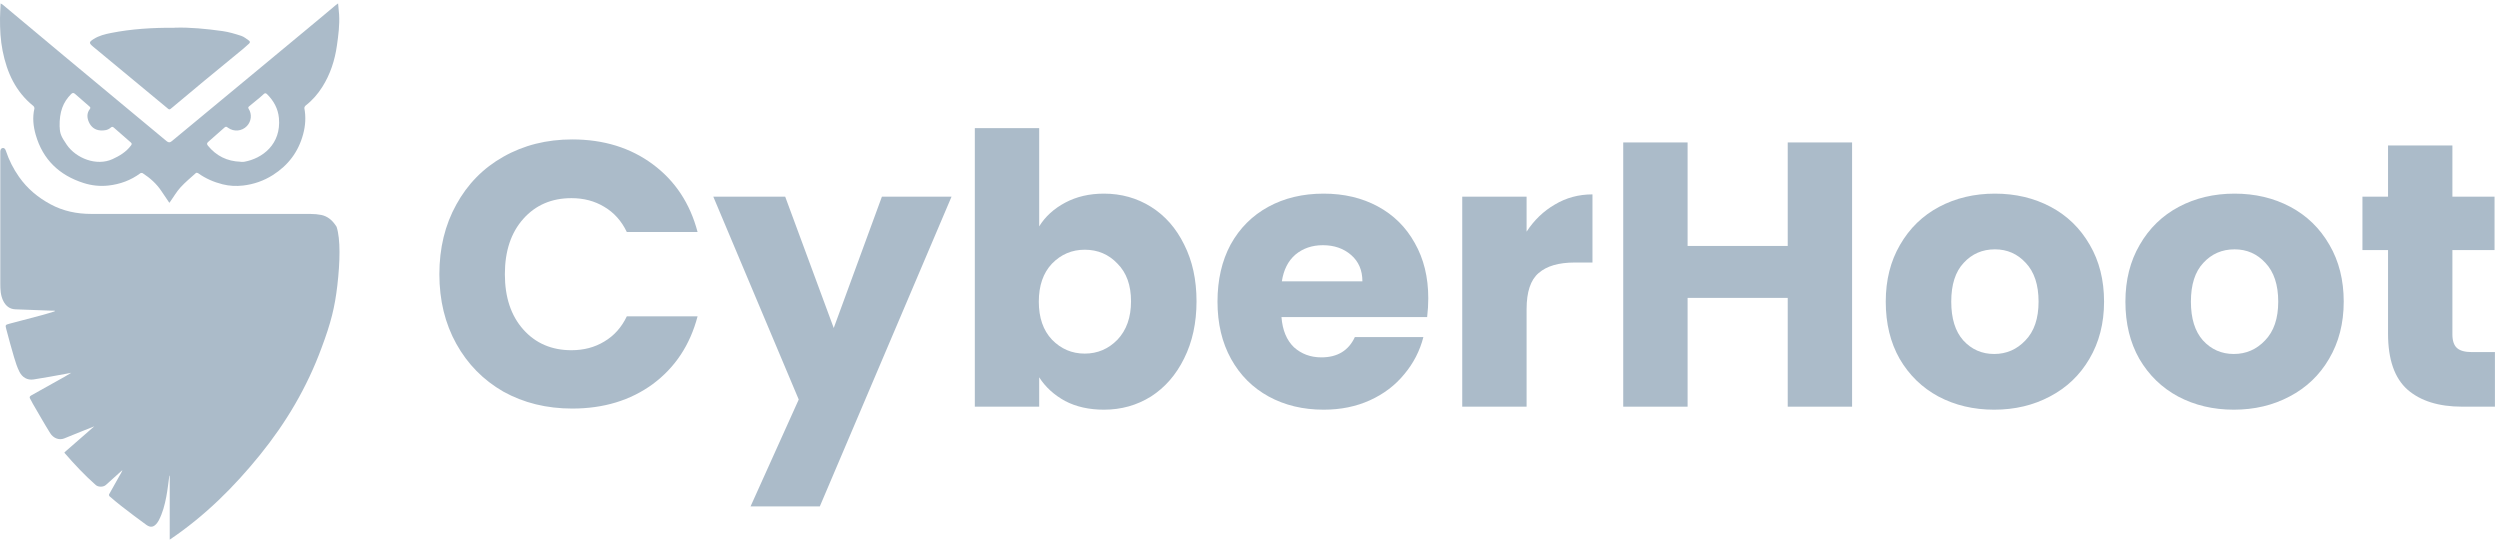 <svg width="486" height="105" viewBox="0 0 486 105" fill="none" xmlns="http://www.w3.org/2000/svg">
<path d="M85.414 53.301C85.414 48.228 86.512 43.715 88.707 39.764C90.902 35.764 93.951 32.666 97.853 30.471C101.805 28.227 106.268 27.105 111.244 27.105C117.342 27.105 122.561 28.715 126.903 31.935C131.244 35.154 134.147 39.545 135.61 45.106H121.854C120.829 42.959 119.366 41.325 117.464 40.203C115.61 39.081 113.488 38.52 111.098 38.52C107.244 38.52 104.122 39.862 101.731 42.545C99.341 45.228 98.146 48.813 98.146 53.301C98.146 57.789 99.341 61.374 101.731 64.057C104.122 66.74 107.244 68.082 111.098 68.082C113.488 68.082 115.61 67.521 117.464 66.399C119.366 65.277 120.829 63.643 121.854 61.496H135.61C134.147 67.057 131.244 71.448 126.903 74.667C122.561 77.838 117.342 79.424 111.244 79.424C106.268 79.424 101.805 78.326 97.853 76.131C93.951 73.887 90.902 70.789 88.707 66.838C86.512 62.887 85.414 58.374 85.414 53.301Z" fill="#ABBBC9"/>
<path d="M184.981 38.227L159.371 98.448H145.907L155.273 77.667L138.663 38.227H152.639L162.078 63.765L171.444 38.227H184.981Z" fill="#ABBBC9"/>
<path d="M202.018 44.008C203.189 42.106 204.872 40.569 207.067 39.398C209.262 38.227 211.774 37.642 214.604 37.642C217.97 37.642 221.018 38.496 223.75 40.203C226.482 41.91 228.628 44.35 230.189 47.52C231.799 50.691 232.604 54.374 232.604 58.569C232.604 62.765 231.799 66.472 230.189 69.692C228.628 72.862 226.482 75.326 223.75 77.082C221.018 78.789 217.97 79.643 214.604 79.643C211.726 79.643 209.213 79.082 207.067 77.96C204.921 76.789 203.238 75.253 202.018 73.35V79.058H189.506V24.91H202.018V44.008ZM219.872 58.569C219.872 55.447 218.994 53.008 217.238 51.252C215.531 49.447 213.409 48.545 210.872 48.545C208.384 48.545 206.262 49.447 204.506 51.252C202.799 53.057 201.945 55.521 201.945 58.643C201.945 61.765 202.799 64.228 204.506 66.033C206.262 67.838 208.384 68.74 210.872 68.74C213.36 68.74 215.482 67.838 217.238 66.033C218.994 64.179 219.872 61.691 219.872 58.569Z" fill="#ABBBC9"/>
<path d="M277.657 57.984C277.657 59.155 277.584 60.374 277.438 61.643H249.12C249.315 64.179 250.12 66.13 251.535 67.496C252.998 68.814 254.779 69.472 256.876 69.472C259.998 69.472 262.169 68.155 263.388 65.521H276.706C276.023 68.204 274.779 70.618 272.974 72.765C271.218 74.911 268.998 76.594 266.315 77.814C263.632 79.033 260.632 79.643 257.315 79.643C253.315 79.643 249.754 78.789 246.632 77.082C243.51 75.375 241.071 72.936 239.315 69.765C237.559 66.594 236.681 62.887 236.681 58.643C236.681 54.399 237.534 50.691 239.242 47.52C240.998 44.35 243.437 41.91 246.559 40.203C249.681 38.496 253.266 37.642 257.315 37.642C261.266 37.642 264.779 38.471 267.852 40.13C270.925 41.789 273.315 44.154 275.023 47.228C276.779 50.301 277.657 53.886 277.657 57.984ZM264.852 54.691C264.852 52.545 264.12 50.837 262.657 49.569C261.193 48.301 259.364 47.667 257.169 47.667C255.071 47.667 253.291 48.276 251.827 49.496C250.413 50.716 249.534 52.447 249.193 54.691H264.852Z" fill="#ABBBC9"/>
<path d="M296.77 45.032C298.234 42.789 300.063 41.032 302.258 39.764C304.454 38.447 306.893 37.788 309.576 37.788V51.033H306.136C303.014 51.033 300.673 51.716 299.112 53.081C297.551 54.399 296.77 56.74 296.77 60.106V79.058H284.258V38.227H296.77V45.032Z" fill="#ABBBC9"/>
<path d="M360.045 27.691V79.058H347.533V57.911H328.069V79.058H315.556V27.691H328.069V47.813H347.533V27.691H360.045Z" fill="#ABBBC9"/>
<path d="M387.664 79.643C383.663 79.643 380.054 78.789 376.834 77.082C373.663 75.375 371.151 72.936 369.297 69.765C367.492 66.594 366.59 62.887 366.59 58.643C366.59 54.447 367.517 50.764 369.37 47.594C371.224 44.374 373.761 41.91 376.98 40.203C380.2 38.496 383.81 37.642 387.81 37.642C391.81 37.642 395.42 38.496 398.639 40.203C401.859 41.91 404.396 44.374 406.249 47.594C408.103 50.764 409.03 54.447 409.03 58.643C409.03 62.838 408.079 66.545 406.176 69.765C404.322 72.936 401.761 75.375 398.493 77.082C395.273 78.789 391.664 79.643 387.664 79.643ZM387.664 68.814C390.054 68.814 392.078 67.935 393.737 66.179C395.444 64.423 396.298 61.911 396.298 58.643C396.298 55.374 395.469 52.862 393.81 51.106C392.2 49.35 390.2 48.472 387.81 48.472C385.371 48.472 383.346 49.35 381.737 51.106C380.127 52.813 379.322 55.325 379.322 58.643C379.322 61.911 380.102 64.423 381.663 66.179C383.273 67.935 385.273 68.814 387.664 68.814Z" fill="#ABBBC9"/>
<path d="M434.254 79.643C430.254 79.643 426.644 78.789 423.424 77.082C420.253 75.375 417.741 72.936 415.887 69.765C414.083 66.594 413.18 62.887 413.18 58.643C413.18 54.447 414.107 50.764 415.961 47.594C417.814 44.374 420.351 41.91 423.571 40.203C426.79 38.496 430.4 37.642 434.4 37.642C438.4 37.642 442.01 38.496 445.23 40.203C448.449 41.91 450.986 44.374 452.839 47.594C454.693 50.764 455.62 54.447 455.62 58.643C455.62 62.838 454.669 66.545 452.766 69.765C450.913 72.936 448.352 75.375 445.083 77.082C441.864 78.789 438.254 79.643 434.254 79.643ZM434.254 68.814C436.644 68.814 438.668 67.935 440.327 66.179C442.034 64.423 442.888 61.911 442.888 58.643C442.888 55.374 442.059 52.862 440.4 51.106C438.79 49.35 436.79 48.472 434.4 48.472C431.961 48.472 429.937 49.35 428.327 51.106C426.717 52.813 425.912 55.325 425.912 58.643C425.912 61.911 426.693 64.423 428.254 66.179C429.863 67.935 431.863 68.814 434.254 68.814Z" fill="#ABBBC9"/>
<path d="M485.015 68.448V79.058H478.649C474.112 79.058 470.575 77.96 468.039 75.765C465.502 73.521 464.234 69.887 464.234 64.862V48.618H459.258V38.227H464.234V28.276H476.746V38.227H484.941V48.618H476.746V65.009C476.746 66.228 477.039 67.106 477.624 67.643C478.21 68.179 479.185 68.448 480.551 68.448H485.015Z" fill="#ABBBC9"/>
<path d="M32.922 39.429C32.384 38.638 31.876 37.897 31.382 37.15C30.431 35.712 29.175 34.608 27.752 33.679C27.643 33.606 27.389 33.599 27.287 33.679C25.436 35.051 23.352 35.813 21.079 36.068C19.453 36.249 17.841 36.082 16.265 35.581C11.531 34.078 8.322 31.021 6.943 26.207C6.471 24.552 6.282 22.838 6.688 21.118C6.725 20.965 6.609 20.697 6.471 20.588C3.036 17.821 1.352 14.111 0.51 9.893C0.088 7.772 -0.013 5.652 0.001 3.51C0.009 2.595 0.081 1.681 0.125 0.671C0.299 0.773 0.444 0.838 0.56 0.933C4.496 4.215 8.417 7.504 12.352 10.786C16.933 14.605 21.529 18.417 26.118 22.229C28.202 23.964 30.3 25.685 32.377 27.427C32.747 27.739 33.023 27.754 33.394 27.442C35.216 25.917 37.06 24.407 38.897 22.889C42.622 19.803 46.347 16.725 50.072 13.632C54.065 10.321 58.051 7.017 62.037 3.706C63.112 2.813 64.187 1.906 65.261 1.005C65.37 0.911 65.493 0.831 65.726 0.664C65.798 1.441 65.878 2.123 65.922 2.799C66.045 4.839 65.784 6.857 65.493 8.876C65.087 11.737 64.208 14.445 62.654 16.906C61.783 18.279 60.738 19.491 59.445 20.493C59.293 20.609 59.14 20.878 59.169 21.038C59.489 22.744 59.38 24.429 58.93 26.091C58.015 29.511 56.025 32.139 53.048 34.027C51.277 35.153 49.331 35.828 47.262 36.068C45.94 36.22 44.59 36.162 43.268 35.828C41.54 35.392 39.943 34.695 38.491 33.65C38.396 33.584 38.164 33.563 38.091 33.628C37.075 34.543 36.015 35.414 35.093 36.423C34.337 37.251 33.771 38.246 33.118 39.168C33.067 39.241 33.009 39.313 32.922 39.429ZM11.604 24.654C11.64 25.961 11.858 26.498 12.976 28.139C14.777 30.767 18.756 32.357 21.871 30.934C23.258 30.302 24.528 29.533 25.458 28.291C25.61 28.088 25.69 27.921 25.45 27.71C24.332 26.745 23.229 25.772 22.118 24.799C21.936 24.639 21.762 24.603 21.559 24.784C20.992 25.3 20.31 25.394 19.576 25.358C18.458 25.3 17.696 24.675 17.275 23.724C16.904 22.897 16.846 21.996 17.463 21.205C17.623 21.002 17.587 20.863 17.405 20.711C16.462 19.898 15.51 19.085 14.581 18.25C14.261 17.966 14.058 18.054 13.79 18.322C12.294 19.854 11.524 21.669 11.589 24.654H11.604ZM46.753 31.457C46.978 31.457 47.211 31.493 47.429 31.457C51.03 30.833 54.69 28.015 54.225 22.962C54.05 21.103 53.208 19.586 51.901 18.293C51.684 18.083 51.495 18.075 51.277 18.279C51.037 18.504 50.79 18.729 50.536 18.939C49.846 19.52 49.142 20.087 48.445 20.66C48.285 20.791 48.184 20.907 48.336 21.147C49.019 22.207 48.866 23.601 47.995 24.508C47.029 25.518 45.49 25.663 44.343 24.85C44.14 24.704 43.958 24.508 43.675 24.763C42.622 25.706 41.562 26.643 40.495 27.565C40.204 27.812 40.168 28.008 40.415 28.313C42.056 30.324 44.169 31.355 46.746 31.442L46.753 31.457Z" fill="#ABBBC9"/>
<path d="M34.026 5.383C36.843 5.289 40.067 5.594 43.269 6.044C44.496 6.218 45.701 6.581 46.885 6.966C47.437 7.148 47.916 7.554 48.402 7.896C48.635 8.055 48.642 8.288 48.395 8.498C48.025 8.81 47.684 9.144 47.313 9.457C44.779 11.54 42.238 13.617 39.711 15.708C37.533 17.509 35.355 19.324 33.191 21.146C32.944 21.357 32.799 21.248 32.617 21.096C31.448 20.123 30.279 19.15 29.103 18.184C25.495 15.2 21.893 12.209 18.285 9.224C18.227 9.174 18.169 9.13 18.11 9.079C17.268 8.368 17.261 8.186 18.212 7.583C19.243 6.93 20.427 6.639 21.603 6.407C25.56 5.63 29.561 5.369 34.019 5.398L34.026 5.383Z" fill="#ABBBC9"/>
<path d="M65.421 44.069C65.326 43.924 65.232 43.793 65.145 43.663C64.477 42.719 63.613 42.029 62.473 41.789C61.797 41.651 61.1 41.593 60.411 41.593C46.187 41.586 31.963 41.593 17.746 41.586C14.951 41.586 12.286 41.049 9.796 39.698C7.356 38.377 5.287 36.656 3.689 34.369C2.6 32.815 1.751 31.145 1.155 29.352C1.054 29.032 0.88 28.713 0.509 28.778C0.124 28.843 0.052 29.214 0.059 29.57C0.059 29.693 0.059 29.809 0.059 29.933C0.059 32.467 0.059 35.001 0.059 37.535C0.059 43.387 0.059 49.239 0.059 55.084C0.059 56.275 0.095 57.465 0.669 58.562C1.155 59.498 1.896 60.087 2.978 60.13C5.367 60.232 7.763 60.312 10.152 60.399C10.311 60.399 10.478 60.399 10.638 60.399C10.638 60.442 10.638 60.479 10.638 60.522C9.883 60.755 9.128 61.001 8.365 61.205C6.187 61.786 4.002 62.345 1.823 62.933C1.039 63.143 1.003 63.194 1.214 63.964C1.7 65.808 2.201 67.652 2.746 69.489C3.029 70.44 3.334 71.399 3.777 72.27C4.321 73.352 5.294 73.947 6.528 73.766C8.67 73.446 10.79 73.025 12.925 72.648C13.237 72.59 13.55 72.531 13.862 72.466C12.947 73.054 12.01 73.548 11.081 74.064C9.411 74.993 7.748 75.937 6.078 76.866C5.737 77.055 5.679 77.258 5.897 77.585C6.086 77.876 6.216 78.202 6.39 78.5C7.501 80.395 8.576 82.312 9.738 84.178C10.391 85.231 11.517 85.608 12.46 85.238C13.513 84.824 14.552 84.388 15.597 83.967C16.49 83.604 17.39 83.248 18.327 82.878C16.367 84.592 14.428 86.276 12.519 87.946C12.562 88.04 12.577 88.077 12.591 88.099C14.479 90.277 16.447 92.375 18.61 94.285C19.104 94.72 20.084 94.713 20.571 94.285C21.587 93.37 22.604 92.448 23.628 91.533C23.678 91.489 23.744 91.453 23.802 91.417C23.649 91.816 23.417 92.165 23.214 92.52C22.531 93.711 21.856 94.902 21.202 96.107C21.152 96.194 21.224 96.419 21.311 96.492C22.067 97.138 22.822 97.784 23.613 98.394C25.21 99.629 26.815 100.856 28.449 102.032C29.291 102.635 29.923 102.475 30.554 101.654C30.663 101.509 30.765 101.357 30.845 101.197C31.614 99.745 32.021 98.169 32.326 96.572C32.587 95.221 32.725 93.842 32.921 92.477C32.943 92.477 32.972 92.477 32.994 92.477V104.907C39.804 100.326 45.468 94.699 50.536 88.44C55.611 82.174 59.677 75.32 62.502 67.645C64.353 62.722 65.087 59.702 65.58 55.483C66.11 50.909 66.219 46.487 65.428 44.069H65.421Z" fill="#ABBBC9"/>
</svg>
